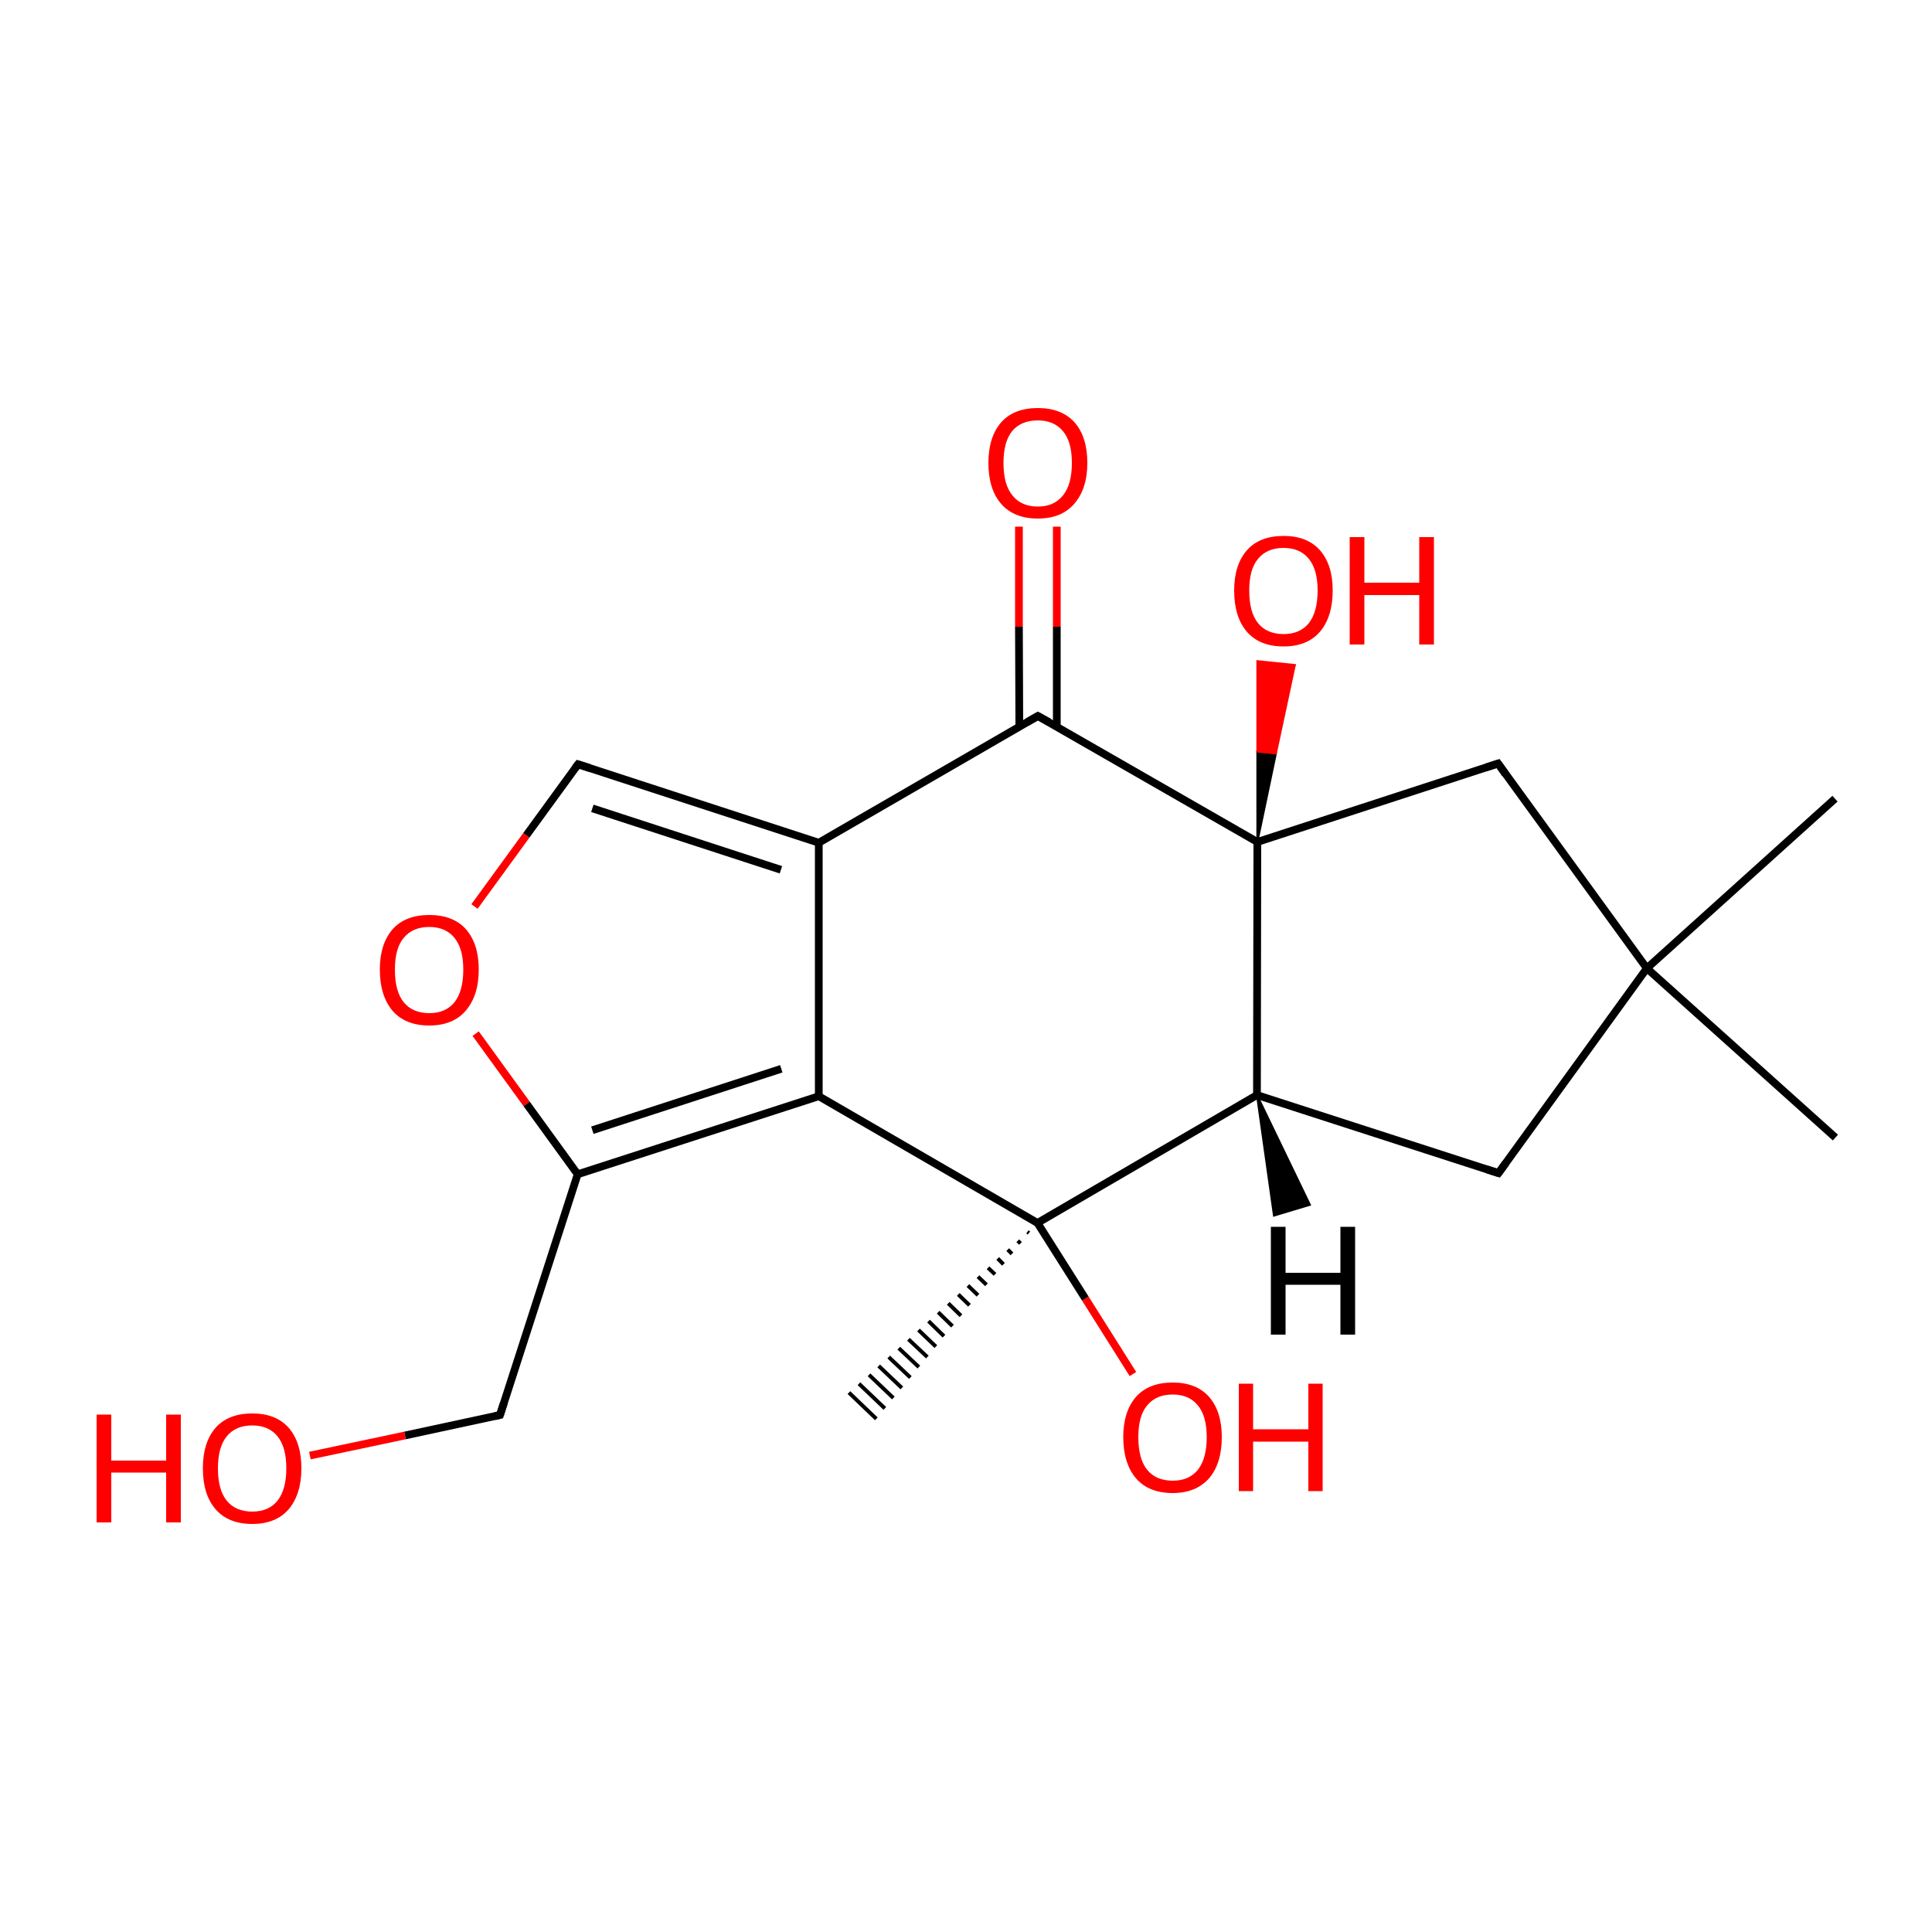 
<svg version='1.1' baseProfile='full'
              xmlns='http://www.w3.org/2000/svg'
                      xmlns:rdkit='http://www.rdkit.org/xml'
                      xmlns:xlink='http://www.w3.org/1999/xlink'
                  xml:space='preserve'
width='500px' height='500px' viewBox='0 0 500 500'>
<!-- END OF HEADER -->
<rect style='opacity:1.0;fill:#FFFFFF;stroke:none' width='500.0' height='500.0' x='0.0' y='0.0'> </rect>
<path class='bond-0 atom-1 atom-0' d='M 266.3,319.1 L 265.9,318.8' style='fill:none;fill-rule:evenodd;stroke:#000000;stroke-width:1.0px;stroke-linecap:butt;stroke-linejoin:miter;stroke-opacity:1' />
<path class='bond-0 atom-1 atom-0' d='M 264.1,321.8 L 263.4,321.1' style='fill:none;fill-rule:evenodd;stroke:#000000;stroke-width:1.0px;stroke-linecap:butt;stroke-linejoin:miter;stroke-opacity:1' />
<path class='bond-0 atom-1 atom-0' d='M 261.9,324.5 L 260.8,323.4' style='fill:none;fill-rule:evenodd;stroke:#000000;stroke-width:1.0px;stroke-linecap:butt;stroke-linejoin:miter;stroke-opacity:1' />
<path class='bond-0 atom-1 atom-0' d='M 259.7,327.2 L 258.2,325.7' style='fill:none;fill-rule:evenodd;stroke:#000000;stroke-width:1.0px;stroke-linecap:butt;stroke-linejoin:miter;stroke-opacity:1' />
<path class='bond-0 atom-1 atom-0' d='M 257.5,329.8 L 255.7,328.1' style='fill:none;fill-rule:evenodd;stroke:#000000;stroke-width:1.0px;stroke-linecap:butt;stroke-linejoin:miter;stroke-opacity:1' />
<path class='bond-0 atom-1 atom-0' d='M 255.3,332.5 L 253.1,330.4' style='fill:none;fill-rule:evenodd;stroke:#000000;stroke-width:1.0px;stroke-linecap:butt;stroke-linejoin:miter;stroke-opacity:1' />
<path class='bond-0 atom-1 atom-0' d='M 253.1,335.2 L 250.5,332.7' style='fill:none;fill-rule:evenodd;stroke:#000000;stroke-width:1.0px;stroke-linecap:butt;stroke-linejoin:miter;stroke-opacity:1' />
<path class='bond-0 atom-1 atom-0' d='M 250.9,337.8 L 248.0,335.0' style='fill:none;fill-rule:evenodd;stroke:#000000;stroke-width:1.0px;stroke-linecap:butt;stroke-linejoin:miter;stroke-opacity:1' />
<path class='bond-0 atom-1 atom-0' d='M 248.7,340.5 L 245.4,337.3' style='fill:none;fill-rule:evenodd;stroke:#000000;stroke-width:1.0px;stroke-linecap:butt;stroke-linejoin:miter;stroke-opacity:1' />
<path class='bond-0 atom-1 atom-0' d='M 246.5,343.2 L 242.8,339.6' style='fill:none;fill-rule:evenodd;stroke:#000000;stroke-width:1.0px;stroke-linecap:butt;stroke-linejoin:miter;stroke-opacity:1' />
<path class='bond-0 atom-1 atom-0' d='M 244.3,345.8 L 240.3,341.9' style='fill:none;fill-rule:evenodd;stroke:#000000;stroke-width:1.0px;stroke-linecap:butt;stroke-linejoin:miter;stroke-opacity:1' />
<path class='bond-0 atom-1 atom-0' d='M 242.2,348.5 L 237.7,344.2' style='fill:none;fill-rule:evenodd;stroke:#000000;stroke-width:1.0px;stroke-linecap:butt;stroke-linejoin:miter;stroke-opacity:1' />
<path class='bond-0 atom-1 atom-0' d='M 240.0,351.2 L 235.1,346.6' style='fill:none;fill-rule:evenodd;stroke:#000000;stroke-width:1.0px;stroke-linecap:butt;stroke-linejoin:miter;stroke-opacity:1' />
<path class='bond-0 atom-1 atom-0' d='M 237.8,353.8 L 232.6,348.9' style='fill:none;fill-rule:evenodd;stroke:#000000;stroke-width:1.0px;stroke-linecap:butt;stroke-linejoin:miter;stroke-opacity:1' />
<path class='bond-0 atom-1 atom-0' d='M 235.6,356.5 L 230.0,351.2' style='fill:none;fill-rule:evenodd;stroke:#000000;stroke-width:1.0px;stroke-linecap:butt;stroke-linejoin:miter;stroke-opacity:1' />
<path class='bond-0 atom-1 atom-0' d='M 233.4,359.2 L 227.4,353.5' style='fill:none;fill-rule:evenodd;stroke:#000000;stroke-width:1.0px;stroke-linecap:butt;stroke-linejoin:miter;stroke-opacity:1' />
<path class='bond-0 atom-1 atom-0' d='M 231.2,361.8 L 224.9,355.8' style='fill:none;fill-rule:evenodd;stroke:#000000;stroke-width:1.0px;stroke-linecap:butt;stroke-linejoin:miter;stroke-opacity:1' />
<path class='bond-0 atom-1 atom-0' d='M 229.0,364.5 L 222.3,358.1' style='fill:none;fill-rule:evenodd;stroke:#000000;stroke-width:1.0px;stroke-linecap:butt;stroke-linejoin:miter;stroke-opacity:1' />
<path class='bond-0 atom-1 atom-0' d='M 226.8,367.2 L 219.7,360.4' style='fill:none;fill-rule:evenodd;stroke:#000000;stroke-width:1.0px;stroke-linecap:butt;stroke-linejoin:miter;stroke-opacity:1' />
<path class='bond-1 atom-1 atom-2' d='M 268.5,316.5 L 325.3,283.4' style='fill:none;fill-rule:evenodd;stroke:#000000;stroke-width:2.0px;stroke-linecap:butt;stroke-linejoin:miter;stroke-opacity:1' />
<path class='bond-2 atom-2 atom-3' d='M 325.3,283.4 L 387.8,303.6' style='fill:none;fill-rule:evenodd;stroke:#000000;stroke-width:2.0px;stroke-linecap:butt;stroke-linejoin:miter;stroke-opacity:1' />
<path class='bond-3 atom-3 atom-4' d='M 387.8,303.6 L 426.2,250.6' style='fill:none;fill-rule:evenodd;stroke:#000000;stroke-width:2.0px;stroke-linecap:butt;stroke-linejoin:miter;stroke-opacity:1' />
<path class='bond-4 atom-4 atom-5' d='M 426.2,250.6 L 387.7,197.6' style='fill:none;fill-rule:evenodd;stroke:#000000;stroke-width:2.0px;stroke-linecap:butt;stroke-linejoin:miter;stroke-opacity:1' />
<path class='bond-5 atom-5 atom-6' d='M 387.7,197.6 L 325.4,217.9' style='fill:none;fill-rule:evenodd;stroke:#000000;stroke-width:2.0px;stroke-linecap:butt;stroke-linejoin:miter;stroke-opacity:1' />
<path class='bond-6 atom-6 atom-7' d='M 325.4,217.9 L 268.6,185.3' style='fill:none;fill-rule:evenodd;stroke:#000000;stroke-width:2.0px;stroke-linecap:butt;stroke-linejoin:miter;stroke-opacity:1' />
<path class='bond-7 atom-7 atom-8' d='M 273.5,188.1 L 273.5,162.2' style='fill:none;fill-rule:evenodd;stroke:#000000;stroke-width:2.0px;stroke-linecap:butt;stroke-linejoin:miter;stroke-opacity:1' />
<path class='bond-7 atom-7 atom-8' d='M 273.5,162.2 L 273.5,136.3' style='fill:none;fill-rule:evenodd;stroke:#FF0000;stroke-width:2.0px;stroke-linecap:butt;stroke-linejoin:miter;stroke-opacity:1' />
<path class='bond-7 atom-7 atom-8' d='M 263.8,188.1 L 263.7,162.2' style='fill:none;fill-rule:evenodd;stroke:#000000;stroke-width:2.0px;stroke-linecap:butt;stroke-linejoin:miter;stroke-opacity:1' />
<path class='bond-7 atom-7 atom-8' d='M 263.7,162.2 L 263.7,136.3' style='fill:none;fill-rule:evenodd;stroke:#FF0000;stroke-width:2.0px;stroke-linecap:butt;stroke-linejoin:miter;stroke-opacity:1' />
<path class='bond-8 atom-7 atom-9' d='M 268.6,185.3 L 211.9,218.1' style='fill:none;fill-rule:evenodd;stroke:#000000;stroke-width:2.0px;stroke-linecap:butt;stroke-linejoin:miter;stroke-opacity:1' />
<path class='bond-9 atom-9 atom-10' d='M 211.9,218.1 L 149.6,197.8' style='fill:none;fill-rule:evenodd;stroke:#000000;stroke-width:2.0px;stroke-linecap:butt;stroke-linejoin:miter;stroke-opacity:1' />
<path class='bond-9 atom-9 atom-10' d='M 202.1,225.1 L 153.3,209.2' style='fill:none;fill-rule:evenodd;stroke:#000000;stroke-width:2.0px;stroke-linecap:butt;stroke-linejoin:miter;stroke-opacity:1' />
<path class='bond-10 atom-10 atom-11' d='M 149.6,197.8 L 136.2,216.2' style='fill:none;fill-rule:evenodd;stroke:#000000;stroke-width:2.0px;stroke-linecap:butt;stroke-linejoin:miter;stroke-opacity:1' />
<path class='bond-10 atom-10 atom-11' d='M 136.2,216.2 L 122.8,234.6' style='fill:none;fill-rule:evenodd;stroke:#FF0000;stroke-width:2.0px;stroke-linecap:butt;stroke-linejoin:miter;stroke-opacity:1' />
<path class='bond-11 atom-11 atom-12' d='M 123.1,267.5 L 136.3,285.7' style='fill:none;fill-rule:evenodd;stroke:#FF0000;stroke-width:2.0px;stroke-linecap:butt;stroke-linejoin:miter;stroke-opacity:1' />
<path class='bond-11 atom-11 atom-12' d='M 136.3,285.7 L 149.5,303.9' style='fill:none;fill-rule:evenodd;stroke:#000000;stroke-width:2.0px;stroke-linecap:butt;stroke-linejoin:miter;stroke-opacity:1' />
<path class='bond-12 atom-12 atom-13' d='M 149.5,303.9 L 211.9,283.7' style='fill:none;fill-rule:evenodd;stroke:#000000;stroke-width:2.0px;stroke-linecap:butt;stroke-linejoin:miter;stroke-opacity:1' />
<path class='bond-12 atom-12 atom-13' d='M 153.3,292.5 L 202.2,276.6' style='fill:none;fill-rule:evenodd;stroke:#000000;stroke-width:2.0px;stroke-linecap:butt;stroke-linejoin:miter;stroke-opacity:1' />
<path class='bond-13 atom-12 atom-14' d='M 149.5,303.9 L 129.4,366.2' style='fill:none;fill-rule:evenodd;stroke:#000000;stroke-width:2.0px;stroke-linecap:butt;stroke-linejoin:miter;stroke-opacity:1' />
<path class='bond-14 atom-14 atom-15' d='M 129.4,366.2 L 104.8,371.5' style='fill:none;fill-rule:evenodd;stroke:#000000;stroke-width:2.0px;stroke-linecap:butt;stroke-linejoin:miter;stroke-opacity:1' />
<path class='bond-14 atom-14 atom-15' d='M 104.8,371.5 L 80.2,376.7' style='fill:none;fill-rule:evenodd;stroke:#FF0000;stroke-width:2.0px;stroke-linecap:butt;stroke-linejoin:miter;stroke-opacity:1' />
<path class='bond-15 atom-6 atom-16' d='M 325.4,217.9 L 325.4,194.5 L 330.2,195.0 Z' style='fill:#000000;fill-rule:evenodd;fill-opacity:1;stroke:#000000;stroke-width:0.5px;stroke-linecap:butt;stroke-linejoin:miter;stroke-opacity:1;' />
<path class='bond-15 atom-6 atom-16' d='M 325.4,194.5 L 335.1,172.1 L 325.4,171.1 Z' style='fill:#FF0000;fill-rule:evenodd;fill-opacity:1;stroke:#FF0000;stroke-width:0.5px;stroke-linecap:butt;stroke-linejoin:miter;stroke-opacity:1;' />
<path class='bond-15 atom-6 atom-16' d='M 325.4,194.5 L 330.2,195.0 L 335.1,172.1 Z' style='fill:#FF0000;fill-rule:evenodd;fill-opacity:1;stroke:#FF0000;stroke-width:0.5px;stroke-linecap:butt;stroke-linejoin:miter;stroke-opacity:1;' />
<path class='bond-16 atom-4 atom-17' d='M 426.2,250.6 L 474.9,206.7' style='fill:none;fill-rule:evenodd;stroke:#000000;stroke-width:2.0px;stroke-linecap:butt;stroke-linejoin:miter;stroke-opacity:1' />
<path class='bond-17 atom-4 atom-18' d='M 426.2,250.6 L 475.0,294.4' style='fill:none;fill-rule:evenodd;stroke:#000000;stroke-width:2.0px;stroke-linecap:butt;stroke-linejoin:miter;stroke-opacity:1' />
<path class='bond-18 atom-1 atom-19' d='M 268.5,316.5 L 280.9,336.1' style='fill:none;fill-rule:evenodd;stroke:#000000;stroke-width:2.0px;stroke-linecap:butt;stroke-linejoin:miter;stroke-opacity:1' />
<path class='bond-18 atom-1 atom-19' d='M 280.9,336.1 L 293.2,355.6' style='fill:none;fill-rule:evenodd;stroke:#FF0000;stroke-width:2.0px;stroke-linecap:butt;stroke-linejoin:miter;stroke-opacity:1' />
<path class='bond-19 atom-13 atom-1' d='M 211.9,283.7 L 268.5,316.5' style='fill:none;fill-rule:evenodd;stroke:#000000;stroke-width:2.0px;stroke-linecap:butt;stroke-linejoin:miter;stroke-opacity:1' />
<path class='bond-20 atom-6 atom-2' d='M 325.4,217.9 L 325.3,283.4' style='fill:none;fill-rule:evenodd;stroke:#000000;stroke-width:2.0px;stroke-linecap:butt;stroke-linejoin:miter;stroke-opacity:1' />
<path class='bond-21 atom-13 atom-9' d='M 211.9,283.7 L 211.9,218.1' style='fill:none;fill-rule:evenodd;stroke:#000000;stroke-width:2.0px;stroke-linecap:butt;stroke-linejoin:miter;stroke-opacity:1' />
<path class='bond-22 atom-2 atom-20' d='M 325.3,283.4 L 339.0,311.8 L 329.7,314.6 Z' style='fill:#000000;fill-rule:evenodd;fill-opacity:1;stroke:#000000;stroke-width:0.5px;stroke-linecap:butt;stroke-linejoin:miter;stroke-opacity:1;' />
<path d='M 384.7,302.6 L 387.8,303.6 L 389.7,301.0' style='fill:none;stroke:#000000;stroke-width:2.0px;stroke-linecap:butt;stroke-linejoin:miter;stroke-opacity:1;' />
<path d='M 389.6,200.3 L 387.7,197.6 L 384.6,198.6' style='fill:none;stroke:#000000;stroke-width:2.0px;stroke-linecap:butt;stroke-linejoin:miter;stroke-opacity:1;' />
<path d='M 271.5,186.9 L 268.6,185.3 L 265.8,186.9' style='fill:none;stroke:#000000;stroke-width:2.0px;stroke-linecap:butt;stroke-linejoin:miter;stroke-opacity:1;' />
<path d='M 152.7,198.8 L 149.6,197.8 L 148.9,198.7' style='fill:none;stroke:#000000;stroke-width:2.0px;stroke-linecap:butt;stroke-linejoin:miter;stroke-opacity:1;' />
<path d='M 130.4,363.1 L 129.4,366.2 L 128.1,366.5' style='fill:none;stroke:#000000;stroke-width:2.0px;stroke-linecap:butt;stroke-linejoin:miter;stroke-opacity:1;' />
<path class='atom-8' d='M 255.8 119.8
Q 255.8 113.1, 259.1 109.3
Q 262.4 105.6, 268.6 105.6
Q 274.7 105.6, 278.1 109.3
Q 281.4 113.1, 281.4 119.8
Q 281.4 126.5, 278.0 130.4
Q 274.7 134.2, 268.6 134.2
Q 262.4 134.2, 259.1 130.4
Q 255.8 126.6, 255.8 119.8
M 268.6 131.1
Q 272.8 131.1, 275.1 128.2
Q 277.4 125.4, 277.4 119.8
Q 277.4 114.3, 275.1 111.6
Q 272.8 108.8, 268.6 108.8
Q 264.3 108.8, 262.0 111.5
Q 259.7 114.3, 259.7 119.8
Q 259.7 125.4, 262.0 128.2
Q 264.3 131.1, 268.6 131.1
' fill='#FF0000'/>
<path class='atom-11' d='M 98.3 250.9
Q 98.3 244.3, 101.6 240.5
Q 104.9 236.8, 111.1 236.8
Q 117.3 236.8, 120.6 240.5
Q 123.9 244.3, 123.9 250.9
Q 123.9 257.7, 120.5 261.6
Q 117.2 265.4, 111.1 265.4
Q 104.9 265.4, 101.6 261.6
Q 98.3 257.7, 98.3 250.9
M 111.1 262.2
Q 115.3 262.2, 117.6 259.4
Q 119.9 256.5, 119.9 250.9
Q 119.9 245.5, 117.6 242.7
Q 115.3 239.9, 111.1 239.9
Q 106.8 239.9, 104.5 242.7
Q 102.2 245.4, 102.2 250.9
Q 102.2 256.6, 104.5 259.4
Q 106.8 262.2, 111.1 262.2
' fill='#FF0000'/>
<path class='atom-15' d='M 25.0 366.1
L 28.8 366.1
L 28.8 378.0
L 43.0 378.0
L 43.0 366.1
L 46.8 366.1
L 46.8 394.0
L 43.0 394.0
L 43.0 381.1
L 28.8 381.1
L 28.8 394.0
L 25.0 394.0
L 25.0 366.1
' fill='#FF0000'/>
<path class='atom-15' d='M 52.5 380.0
Q 52.5 373.3, 55.8 369.5
Q 59.1 365.8, 65.3 365.8
Q 71.4 365.8, 74.7 369.5
Q 78.0 373.3, 78.0 380.0
Q 78.0 386.7, 74.7 390.6
Q 71.4 394.4, 65.3 394.4
Q 59.1 394.4, 55.8 390.6
Q 52.5 386.8, 52.5 380.0
M 65.3 391.2
Q 69.5 391.2, 71.8 388.4
Q 74.1 385.5, 74.1 380.0
Q 74.1 374.5, 71.8 371.7
Q 69.5 368.9, 65.3 368.9
Q 61.0 368.9, 58.7 371.7
Q 56.4 374.5, 56.4 380.0
Q 56.4 385.6, 58.7 388.4
Q 61.0 391.2, 65.3 391.2
' fill='#FF0000'/>
<path class='atom-16' d='M 319.4 152.8
Q 319.4 146.2, 322.7 142.4
Q 326.0 138.7, 332.2 138.7
Q 338.3 138.7, 341.6 142.4
Q 344.9 146.2, 344.9 152.8
Q 344.9 159.6, 341.6 163.5
Q 338.3 167.3, 332.2 167.3
Q 326.0 167.3, 322.7 163.5
Q 319.4 159.7, 319.4 152.8
M 332.2 164.1
Q 336.4 164.1, 338.7 161.3
Q 341.0 158.4, 341.0 152.8
Q 341.0 147.4, 338.7 144.6
Q 336.4 141.8, 332.2 141.8
Q 327.9 141.8, 325.6 144.6
Q 323.3 147.3, 323.3 152.8
Q 323.3 158.5, 325.6 161.3
Q 327.9 164.1, 332.2 164.1
' fill='#FF0000'/>
<path class='atom-16' d='M 349.3 139.0
L 353.1 139.0
L 353.1 150.8
L 367.3 150.8
L 367.3 139.0
L 371.1 139.0
L 371.1 166.8
L 367.3 166.8
L 367.3 154.0
L 353.1 154.0
L 353.1 166.8
L 349.3 166.8
L 349.3 139.0
' fill='#FF0000'/>
<path class='atom-19' d='M 290.7 371.9
Q 290.7 365.3, 294.0 361.5
Q 297.3 357.8, 303.5 357.8
Q 309.6 357.8, 312.9 361.5
Q 316.2 365.3, 316.2 371.9
Q 316.2 378.7, 312.9 382.6
Q 309.5 386.4, 303.5 386.4
Q 297.3 386.4, 294.0 382.6
Q 290.7 378.7, 290.7 371.9
M 303.5 383.2
Q 307.7 383.2, 310.0 380.4
Q 312.3 377.5, 312.3 371.9
Q 312.3 366.5, 310.0 363.7
Q 307.7 360.9, 303.5 360.9
Q 299.2 360.9, 296.9 363.7
Q 294.6 366.4, 294.6 371.9
Q 294.6 377.6, 296.9 380.4
Q 299.2 383.2, 303.5 383.2
' fill='#FF0000'/>
<path class='atom-19' d='M 320.6 358.1
L 324.3 358.1
L 324.3 369.9
L 338.6 369.9
L 338.6 358.1
L 342.3 358.1
L 342.3 385.9
L 338.6 385.9
L 338.6 373.1
L 324.3 373.1
L 324.3 385.9
L 320.6 385.9
L 320.6 358.1
' fill='#FF0000'/>
<path class='atom-20' d='M 328.9 317.5
L 332.7 317.5
L 332.7 329.4
L 346.9 329.4
L 346.9 317.5
L 350.7 317.5
L 350.7 345.4
L 346.9 345.4
L 346.9 332.5
L 332.7 332.5
L 332.7 345.4
L 328.9 345.4
L 328.9 317.5
' fill='#000000'/>
</svg>
